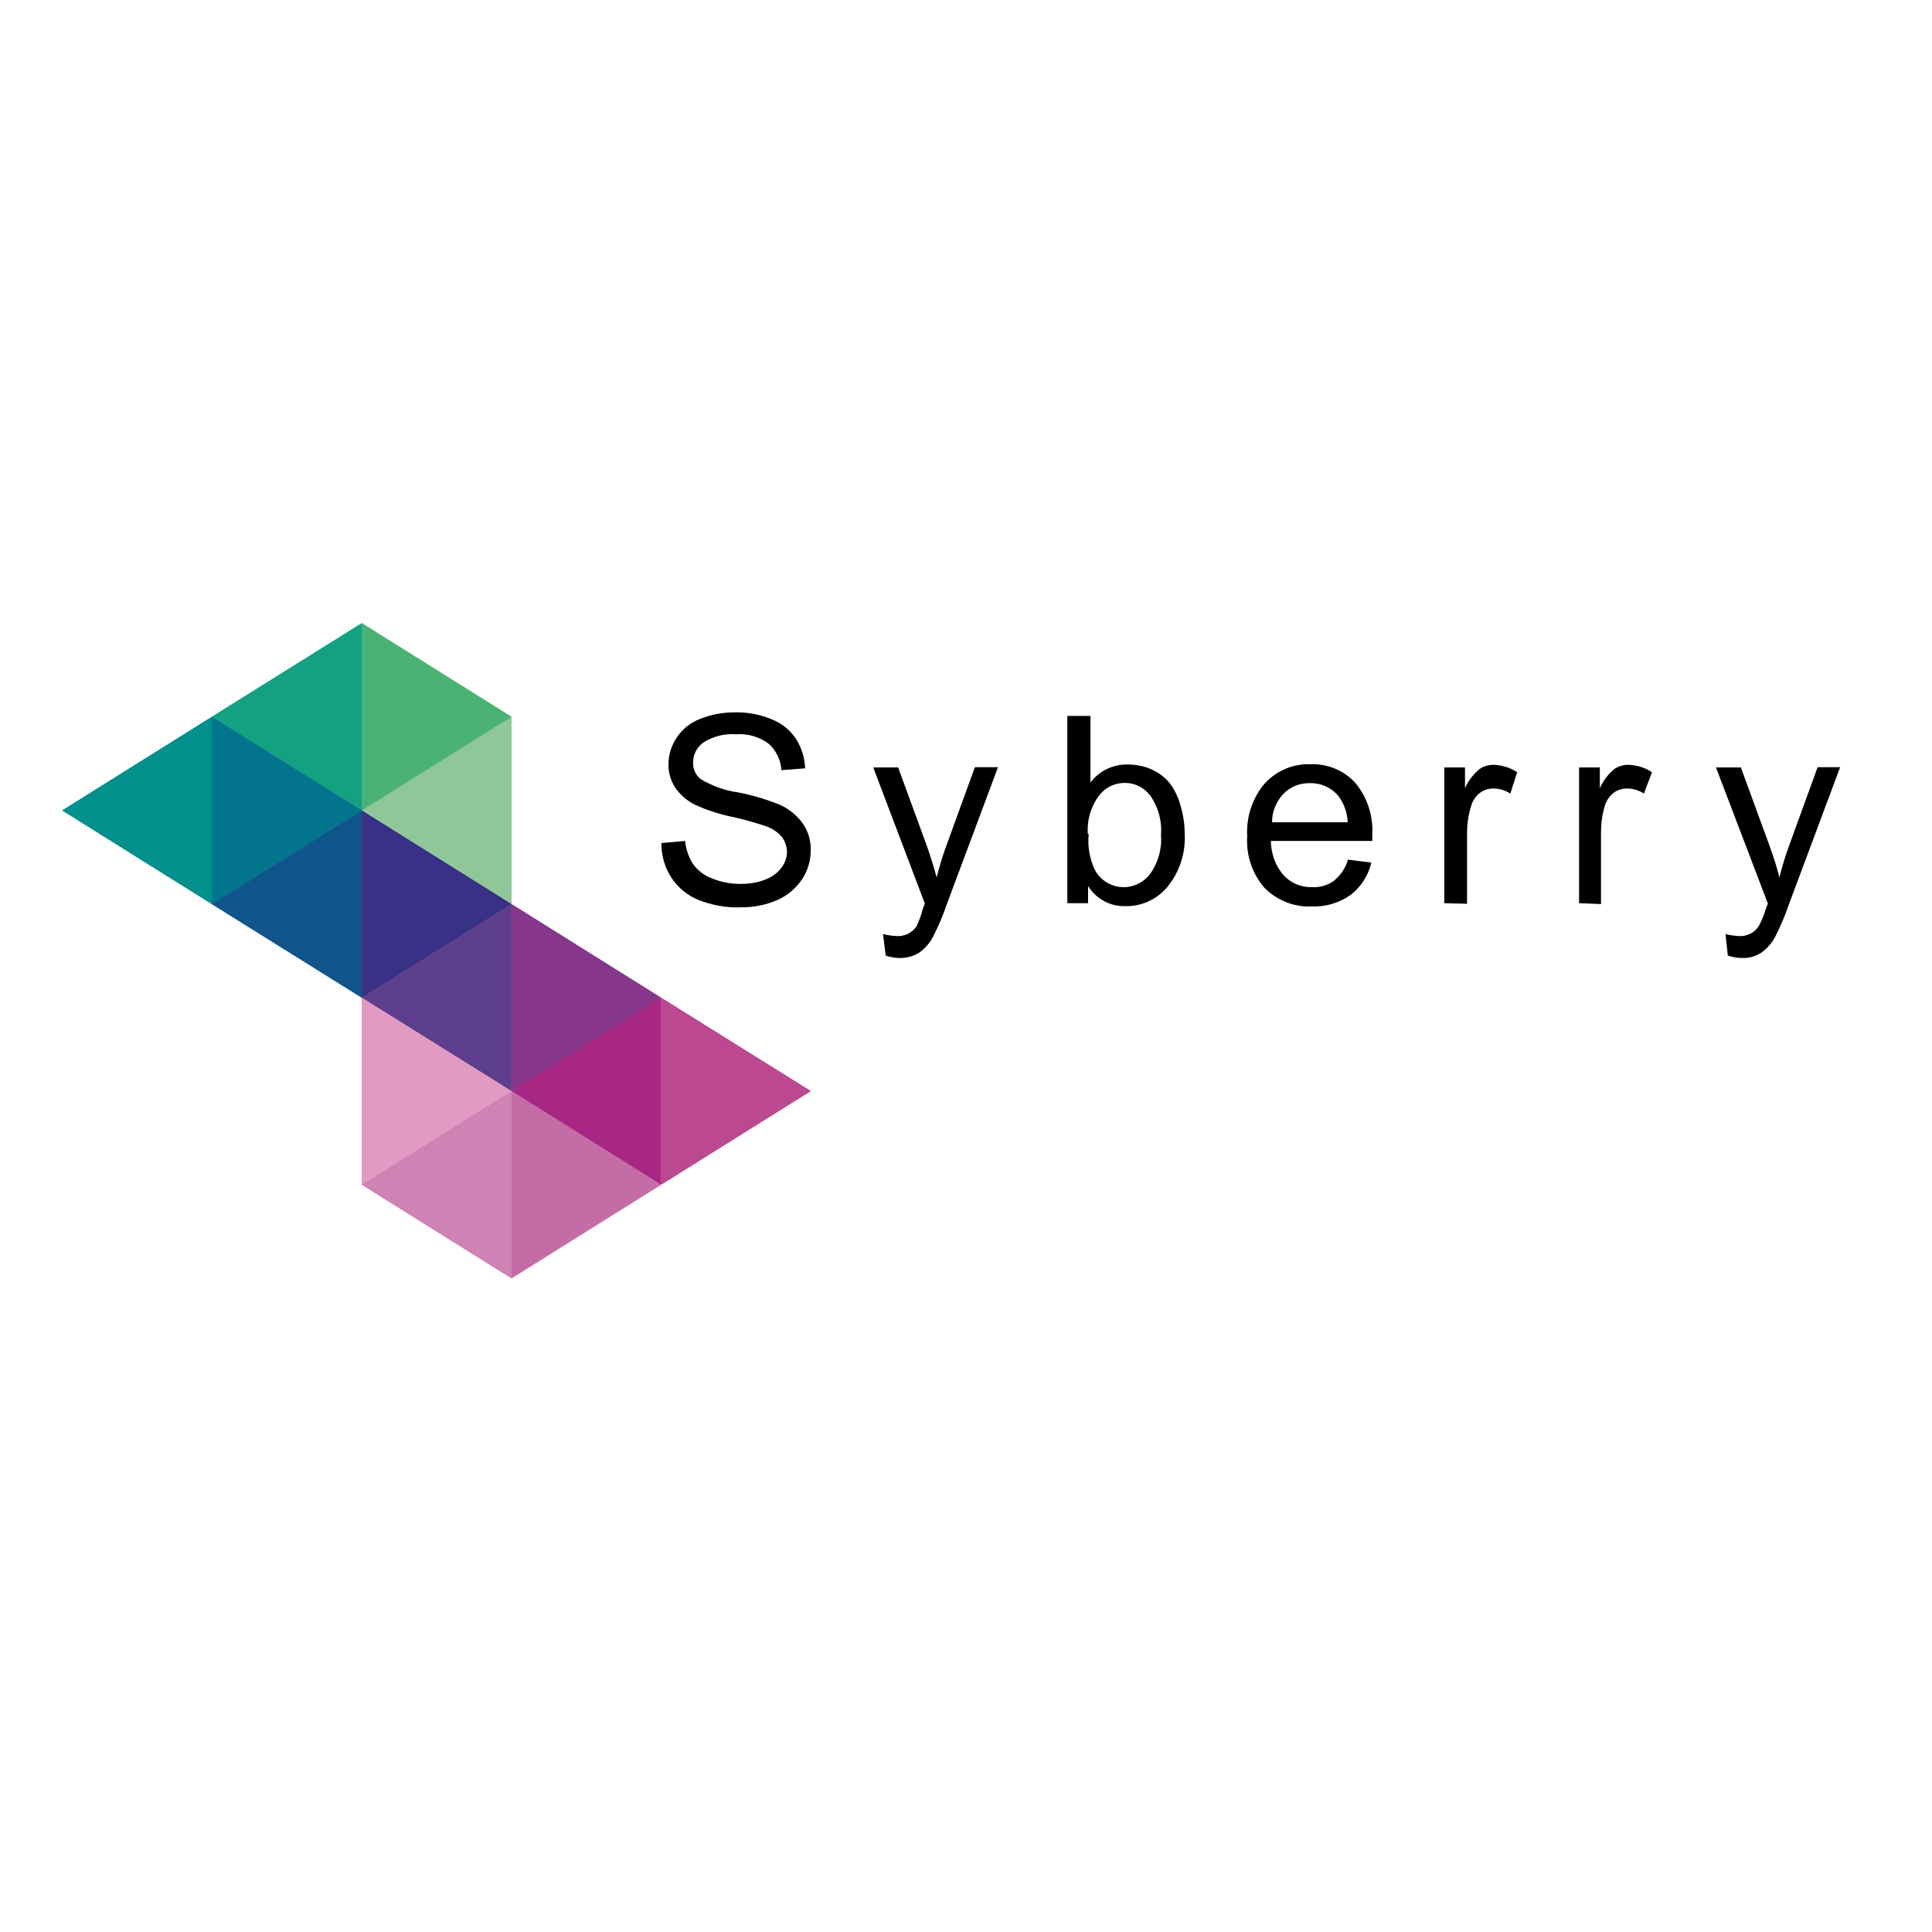 <?xml version="1.0" encoding="utf-8"?>
<!-- Generator: Adobe Illustrator 19.2.1, SVG Export Plug-In . SVG Version: 6.00 Build 0)  -->
<svg version="1.1" id="layer" xmlns="http://www.w3.org/2000/svg" xmlns:xlink="http://www.w3.org/1999/xlink" x="0px" y="0px"
	 viewBox="0 0 652 652" style="enable-background:new 0 0 652 652;" xml:space="preserve">
<style type="text/css">
	.st0{fill:#8FC799;}
	.st1{fill:#4AB374;}
	.st2{fill:#13A182;}
	.st3{fill:#02908D;}
	.st4{fill:#02758D;}
	.st5{fill:#0F558C;}
	.st6{fill:#383185;}
	.st7{fill:#5D3E8D;}
	.st8{fill:#86378B;}
	.st9{fill:#A82782;}
	.st10{fill:#BB4891;}
	.st11{fill:#C46CA6;}
	.st12{fill:#CF82B4;}
	.st13{fill:#E19AC2;}
</style>
<g>
	<path d="M223.3,284.5l7.9-0.7c0.3,2.8,1.2,5.5,2.7,7.8c1.6,2.2,3.8,3.9,6.3,4.8c3.1,1.3,6.4,1.9,9.7,1.9c2.8,0,5.6-0.4,8.2-1.4
		c2.2-0.8,4.1-2.1,5.5-3.9c1.2-1.5,1.9-3.4,2-5.3c0-1.9-0.6-3.7-1.7-5.2c-1.5-1.8-3.5-3.1-5.8-3.8c-3.7-1.2-7.5-2.3-11.3-3.1
		c-4.2-0.9-8.3-2.2-12.2-4c-2.7-1.3-5.1-3.4-6.8-5.9c-1.5-2.4-2.3-5.1-2.2-7.9c0-3.2,1-6.2,2.8-8.9c1.9-2.9,4.7-5.1,7.9-6.3
		c3.7-1.5,7.6-2.2,11.6-2.2c4.3-0.1,8.5,0.7,12.4,2.3c3.4,1.3,6.3,3.6,8.3,6.6c1.9,3,3,6.4,3.1,10l-8,0.6c-0.2-3.5-1.8-6.7-4.4-9
		c-3.2-2.3-7-3.4-10.9-3.1c-3.9-0.3-7.8,0.7-11.1,2.8c-2.1,1.6-3.4,4-3.4,6.7c-0.1,2.1,0.8,4.2,2.5,5.6c3.9,2.3,8.2,3.9,12.6,4.5
		c4.8,0.9,9.4,2.3,14,4.1c3.2,1.4,6,3.7,8,6.5c1.8,2.7,2.7,5.8,2.6,9c0,3.4-1,6.8-2.9,9.7c-2.1,3.1-4.9,5.5-8.3,7
		c-3.8,1.7-8,2.5-12.2,2.5c-5,0.2-9.9-0.7-14.5-2.5c-3.7-1.5-6.9-4.1-9.1-7.5c-2.2-3.4-3.4-7.3-3.4-11.4L223.3,284.5z"/>
	<path d="M298.9,322.5l-0.9-7.3c1.4,0.4,2.9,0.6,4.5,0.7c1.4,0.1,2.9-0.2,4.2-0.9c1-0.6,1.9-1.4,2.6-2.4c0.9-1.9,1.6-3.8,2.1-5.8
		l0.7-1.9L294.7,259h8.4l9.7,26.5c1.2,3.4,2.3,6.9,3.3,10.6c0.9-3.5,1.9-7,3.2-10.5l9.7-26.7h7.8l-17.4,46.6
		c-1.2,3.6-2.7,7-4.4,10.4c-1.1,2.2-2.8,4.2-4.8,5.6c-1.9,1.2-4.1,1.8-6.4,1.8C302,323.3,300.4,323,298.9,322.5L298.9,322.5z"/>
	<path d="M367.4,304.8h-7.2v-63.2h7.8v22.5c2.9-3.9,7.6-6.2,12.5-6.1c2.8,0,5.6,0.5,8.2,1.7c2.4,1.1,4.6,2.7,6.2,4.8
		c1.6,2.2,2.8,4.7,3.5,7.4c0.9,3,1.4,6.1,1.4,9.3c0.4,6.6-1.7,13.1-5.9,18.2c-3.5,4.1-8.6,6.5-14,6.4c-5.1,0.2-10-2.4-12.7-6.8v5.8
		L367.4,304.8z M367.4,281.5c-0.4,4.1,0.3,8.2,2,11.9c2.8,5.5,9.6,7.6,15,4.7c1.5-0.8,2.7-1.8,3.7-3.1c2.7-3.8,4.1-8.5,3.7-13.2
		c0.4-4.7-0.9-9.4-3.6-13.3c-2.1-2.7-5.2-4.3-8.6-4.3c-3.5,0-6.7,1.6-8.8,4.4c-2.7,3.7-4,8.2-3.7,12.8H367.4z"/>
	<path d="M454.8,290.1l8,1c-1,4.3-3.5,8.2-7,10.9c-3.8,2.7-8.4,4.1-13.1,3.9c-5.9,0.3-11.7-2-15.9-6.2c-4.2-4.8-6.3-11-5.9-17.4
		c-0.4-6.5,1.7-13,6-18c4-4.3,9.6-6.6,15.4-6.4c5.7-0.2,11.2,2.1,15,6.2c4.1,4.9,6.2,11.2,5.8,17.6c0,0.5,0,1.2,0,2.1h-34.2
		c0,4.2,1.5,8.4,4.3,11.6c2.5,2.7,6,4.1,9.7,4c2.6,0.1,5.1-0.6,7.2-2.1c2.3-1.9,4-4.3,4.8-7.2L454.8,290.1z M429.3,277.5h25.5
		c-0.1-3.1-1.1-6.1-3-8.7c-2.3-2.9-5.9-4.6-9.7-4.5c-3.4-0.1-6.6,1.2-9,3.6C430.7,270.5,429.2,274,429.3,277.5L429.3,277.5z"/>
	<path d="M487.4,304.8V259h7v7c1.1-2.5,2.8-4.7,4.8-6.4c1.4-1,3.1-1.5,4.8-1.5c2.8,0.1,5.6,0.9,8,2.5l-2.3,7.2
		c-1.7-1.1-3.7-1.7-5.7-1.7c-1.7,0-3.3,0.5-4.6,1.5c-1.4,1.1-2.4,2.6-2.9,4.3c-0.9,2.9-1.4,5.9-1.4,9V305L487.4,304.8z"/>
	<path d="M532.9,304.8V259h7v7c1.1-2.5,2.8-4.7,4.8-6.4c1.4-1,3.1-1.5,4.8-1.5c2.8,0.1,5.6,0.9,8,2.5l-2.7,7.2
		c-1.7-1.1-3.7-1.7-5.7-1.7c-1.7,0-3.3,0.5-4.6,1.5c-1.4,1.1-2.4,2.6-2.9,4.3c-0.9,2.9-1.3,6-1.3,9v24.2L532.9,304.8z"/>
	<path d="M583.1,322.5l-0.8-7.3c1.4,0.4,2.9,0.6,4.5,0.7c1.4,0.1,2.8-0.2,4.1-0.9c1.1-0.6,1.9-1.4,2.6-2.4c1-1.8,1.8-3.8,2.4-5.8
		l0.7-1.9L579.1,259h8.4l9.7,26.5c1.2,3.4,2.4,6.9,3.3,10.6c0.9-3.5,1.9-7,3.2-10.5l9.7-26.7h7.6l-17.4,46.6
		c-1.2,3.6-2.7,7-4.4,10.4c-1.1,2.2-2.8,4.2-4.8,5.6c-1.9,1.2-4.1,1.9-6.4,1.8C586.3,323.3,584.7,323,583.1,322.5L583.1,322.5z"/>
	<polygon class="st0" points="172.6,241.9 172.6,305.1 122.1,273.5 172.6,241.9 	"/>
	<polygon class="st1" points="122.1,210.3 172.6,241.9 122.1,273.5 122.1,210.3 	"/>
	<polygon class="st2" points="71.5,241.9 122.1,210.3 122.1,273.5 71.5,241.9 	"/>
	<polygon class="st3" points="71.5,305.1 71.5,241.9 21,273.5 71.5,305.1 	"/>
	<polygon class="st4" points="71.5,305.1 71.5,241.9 122.1,273.5 71.5,305.1 	"/>
	<polygon class="st5" points="122.1,336.7 71.5,305.1 122.1,273.5 122.1,336.7 	"/>
	<polygon class="st6" points="172.6,305.1 122.1,336.7 122.1,273.5 172.6,305.1 	"/>
	<polygon class="st7" points="172.6,368.2 172.6,305.1 122.1,336.7 172.6,368.2 	"/>
	<polygon class="st8" points="172.6,368.2 172.6,305.1 223.1,336.7 172.6,368.2 	"/>
	<polygon class="st9" points="172.6,368.2 223.1,336.7 223.1,399.8 172.6,368.2 	"/>
	<polygon class="st10" points="273.6,368.2 223.1,336.7 223.1,399.8 273.6,368.2 	"/>
	<polygon class="st11" points="172.6,368.2 172.6,431.4 223.1,399.8 172.6,368.2 	"/>
	<polygon class="st12" points="172.6,368.2 172.6,431.4 122.1,399.8 172.6,368.2 	"/>
	<polygon class="st13" points="172.6,368.2 122.1,336.7 122.1,399.8 172.6,368.2 	"/>
	<polygon class="st0" points="172.6,241.9 172.6,305.1 122.1,273.5 172.6,241.9 	"/>
	<polygon class="st1" points="122.1,210.3 172.6,241.9 122.1,273.5 122.1,210.3 	"/>
	<polygon class="st2" points="71.5,241.9 122.1,210.3 122.1,273.5 71.5,241.9 	"/>
	<polygon class="st3" points="71.5,305.1 71.5,241.9 21,273.5 71.5,305.1 	"/>
	<polygon class="st4" points="71.5,305.1 71.5,241.9 122.1,273.5 71.5,305.1 	"/>
	<polygon class="st5" points="122.1,336.7 71.5,305.1 122.1,273.5 122.1,336.7 	"/>
	<polygon class="st6" points="172.6,305.1 122.1,336.7 122.1,273.5 172.6,305.1 	"/>
	<polygon class="st7" points="172.6,368.2 172.6,305.1 122.1,336.7 172.6,368.2 	"/>
	<polygon class="st8" points="172.6,368.2 172.6,305.1 223.1,336.7 172.6,368.2 	"/>
	<polygon class="st9" points="172.6,368.2 223.1,336.7 223.1,399.8 172.6,368.2 	"/>
	<polygon class="st10" points="273.6,368.2 223.1,336.7 223.1,399.8 273.6,368.2 	"/>
	<polygon class="st11" points="172.6,368.2 172.6,431.4 223.1,399.8 172.6,368.2 	"/>
	<polygon class="st12" points="172.6,368.2 172.6,431.4 122.1,399.8 172.6,368.2 	"/>
	<polygon class="st13" points="172.6,368.2 122.1,336.7 122.1,399.8 172.6,368.2 	"/>
</g>
</svg>
